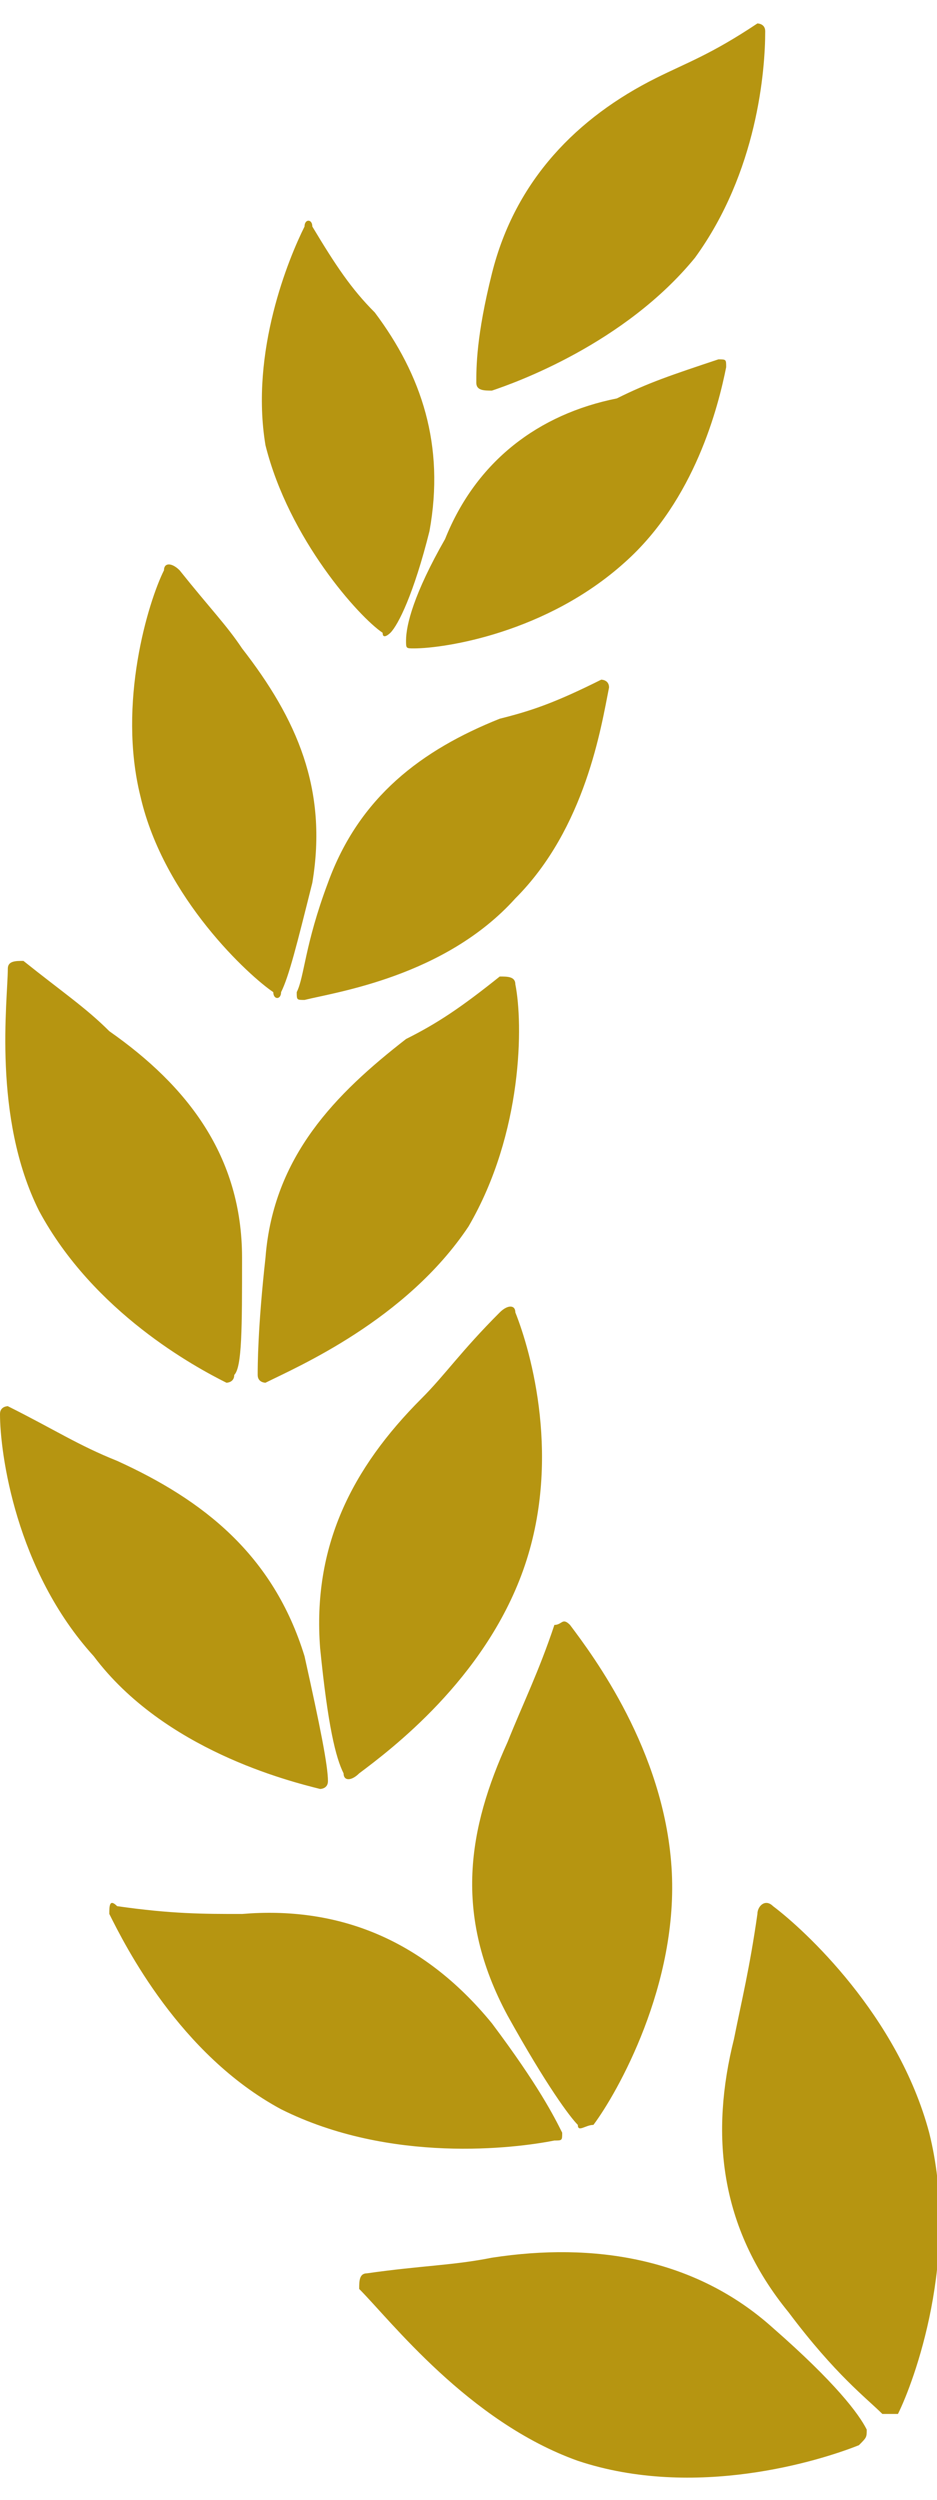 <?xml version="1.0" encoding="utf-8"?>
<!-- Generator: Adobe Illustrator 28.0.0, SVG Export Plug-In . SVG Version: 6.00 Build 0)  -->
<svg version="1.1" id="レイヤー_1" xmlns="http://www.w3.org/2000/svg" xmlns:xlink="http://www.w3.org/1999/xlink" x="0px"
	 y="0px" viewBox="0 0 12 32" style="enable-background:new 0 0 12 32;" xml:space="preserve">
<style type="text/css">
	.st0{fill:#B69511;}
</style>
<g>
	<path class="st0" d="M9.9,29.8c0.8,0.7,1.1,1.1,1.2,1.3c0,0.1,0,0.1-0.1,0.2c-0.5,0.2-2.1,0.7-3.6,0.2C6,31,5,29.7,4.6,29.3
		c0-0.1,0-0.2,0.1-0.2C5.4,29,5.8,29,6.3,28.9C7.6,28.7,8.9,28.9,9.9,29.8L9.9,29.8z"/>
	<path class="st0" d="M10.1,29.6c0.6,0.8,1,1.1,1.2,1.3c0.1,0,0.1,0,0.2,0c0.2-0.4,0.8-2,0.4-3.6c-0.4-1.5-1.6-2.6-2-2.9
		c-0.1-0.1-0.2,0-0.2,0.1c-0.1,0.7-0.2,1.1-0.3,1.6C9.1,27.3,9.2,28.5,10.1,29.6L10.1,29.6z"/>
	<path class="st0" d="M6.3,25.9c0.6,0.8,0.8,1.2,0.9,1.4c0,0.1,0,0.1-0.1,0.1C6.6,27.5,5,27.7,3.6,27c-1.3-0.7-2-2.1-2.2-2.5
		c0-0.1,0-0.2,0.1-0.1c0.7,0.1,1.1,0.1,1.6,0.1C4.3,24.4,5.4,24.8,6.3,25.9z"/>
	<path class="st0" d="M6.5,25.8c0.5,0.9,0.8,1.3,0.9,1.4c0,0.1,0.1,0,0.2,0c0.3-0.4,1.1-1.8,1-3.3c-0.1-1.5-1-2.7-1.3-3.1
		c-0.1-0.1-0.1,0-0.2,0c-0.2,0.6-0.4,1-0.6,1.5C6,23.4,5.8,24.5,6.5,25.8L6.5,25.8z"/>
	<path class="st0" d="M3.9,21.2c0.2,0.9,0.3,1.4,0.3,1.6c0,0.1-0.1,0.1-0.1,0.1c-0.4-0.1-2-0.5-2.9-1.7C0.2,20.1,0,18.6,0,18.1
		C0,18,0.1,18,0.1,18c0.6,0.3,0.9,0.5,1.4,0.7C2.6,19.2,3.5,19.9,3.9,21.2L3.9,21.2z"/>
	<path class="st0" d="M4.1,21.1c0.1,1,0.2,1.4,0.3,1.6c0,0.1,0.1,0.1,0.2,0c0.4-0.3,1.6-1.2,2.1-2.6c0.5-1.4,0.1-2.8-0.1-3.3
		c0-0.1-0.1-0.1-0.2,0c-0.5,0.5-0.7,0.8-1,1.1C4.5,18.8,4,19.8,4.1,21.1z"/>
	<path class="st0" d="M3.1,16.1c0,0.9,0,1.4-0.1,1.5c0,0.1-0.1,0.1-0.1,0.1c-0.4-0.2-1.7-0.9-2.4-2.2c-0.6-1.2-0.4-2.7-0.4-3.1
		c0-0.1,0.1-0.1,0.2-0.1c0.5,0.4,0.8,0.6,1.1,0.9C2.4,13.9,3.1,14.8,3.1,16.1L3.1,16.1z"/>
	<path class="st0" d="M3.4,16.1c-0.1,0.9-0.1,1.4-0.1,1.5c0,0.1,0.1,0.1,0.1,0.1c0.4-0.2,1.8-0.8,2.6-2c0.7-1.2,0.7-2.6,0.6-3.1
		c0-0.1-0.1-0.1-0.2-0.1c-0.5,0.4-0.8,0.6-1.2,0.8C4.3,14,3.5,14.8,3.4,16.1z"/>
	<path class="st0" d="M6.3,3.5C6.1,4.3,6.1,4.7,6.1,4.9C6.1,5,6.2,5,6.3,5C6.6,4.9,8,4.4,8.9,3.3c0.8-1.1,0.9-2.4,0.9-2.9
		c0-0.1-0.1-0.1-0.1-0.1C9.1,0.7,8.8,0.8,8.4,1C7.4,1.5,6.6,2.3,6.3,3.5L6.3,3.5z"/>
	<path class="st0" d="M4,11.3c-0.2,0.8-0.3,1.2-0.4,1.4c0,0.1-0.1,0.1-0.1,0c-0.3-0.2-1.4-1.2-1.7-2.5C1.5,9,1.9,7.7,2.1,7.3
		c0-0.1,0.1-0.1,0.2,0c0.4,0.5,0.6,0.7,0.8,1C3.8,9.2,4.2,10.1,4,11.3L4,11.3z"/>
	<path class="st0" d="M4.2,11.3c-0.3,0.8-0.3,1.2-0.4,1.4c0,0.1,0,0.1,0.1,0.1c0.4-0.1,1.8-0.3,2.7-1.3c0.9-0.9,1.1-2.2,1.2-2.7
		c0-0.1-0.1-0.1-0.1-0.1C7.1,9,6.8,9.1,6.4,9.2C5.4,9.6,4.6,10.2,4.2,11.3L4.2,11.3z"/>
	<path class="st0" d="M5.5,6.8C5.3,7.6,5.1,8,5,8.1c0,0-0.1,0.1-0.1,0C4.6,7.9,3.7,6.9,3.4,5.7C3.2,4.5,3.7,3.3,3.9,2.9
		c0-0.1,0.1-0.1,0.1,0C4.3,3.4,4.5,3.7,4.8,4C5.4,4.8,5.7,5.7,5.5,6.8L5.5,6.8z"/>
	<path class="st0" d="M5.7,6.9C5.3,7.6,5.2,8,5.2,8.2c0,0.1,0,0.1,0.1,0.1C5.7,8.3,7,8.1,8,7.2c0.9-0.8,1.2-2,1.3-2.5
		c0-0.1,0-0.1-0.1-0.1C8.6,4.8,8.3,4.9,7.9,5.1C6.9,5.3,6.1,5.9,5.7,6.9L5.7,6.9z"/>
</g>
</svg>
